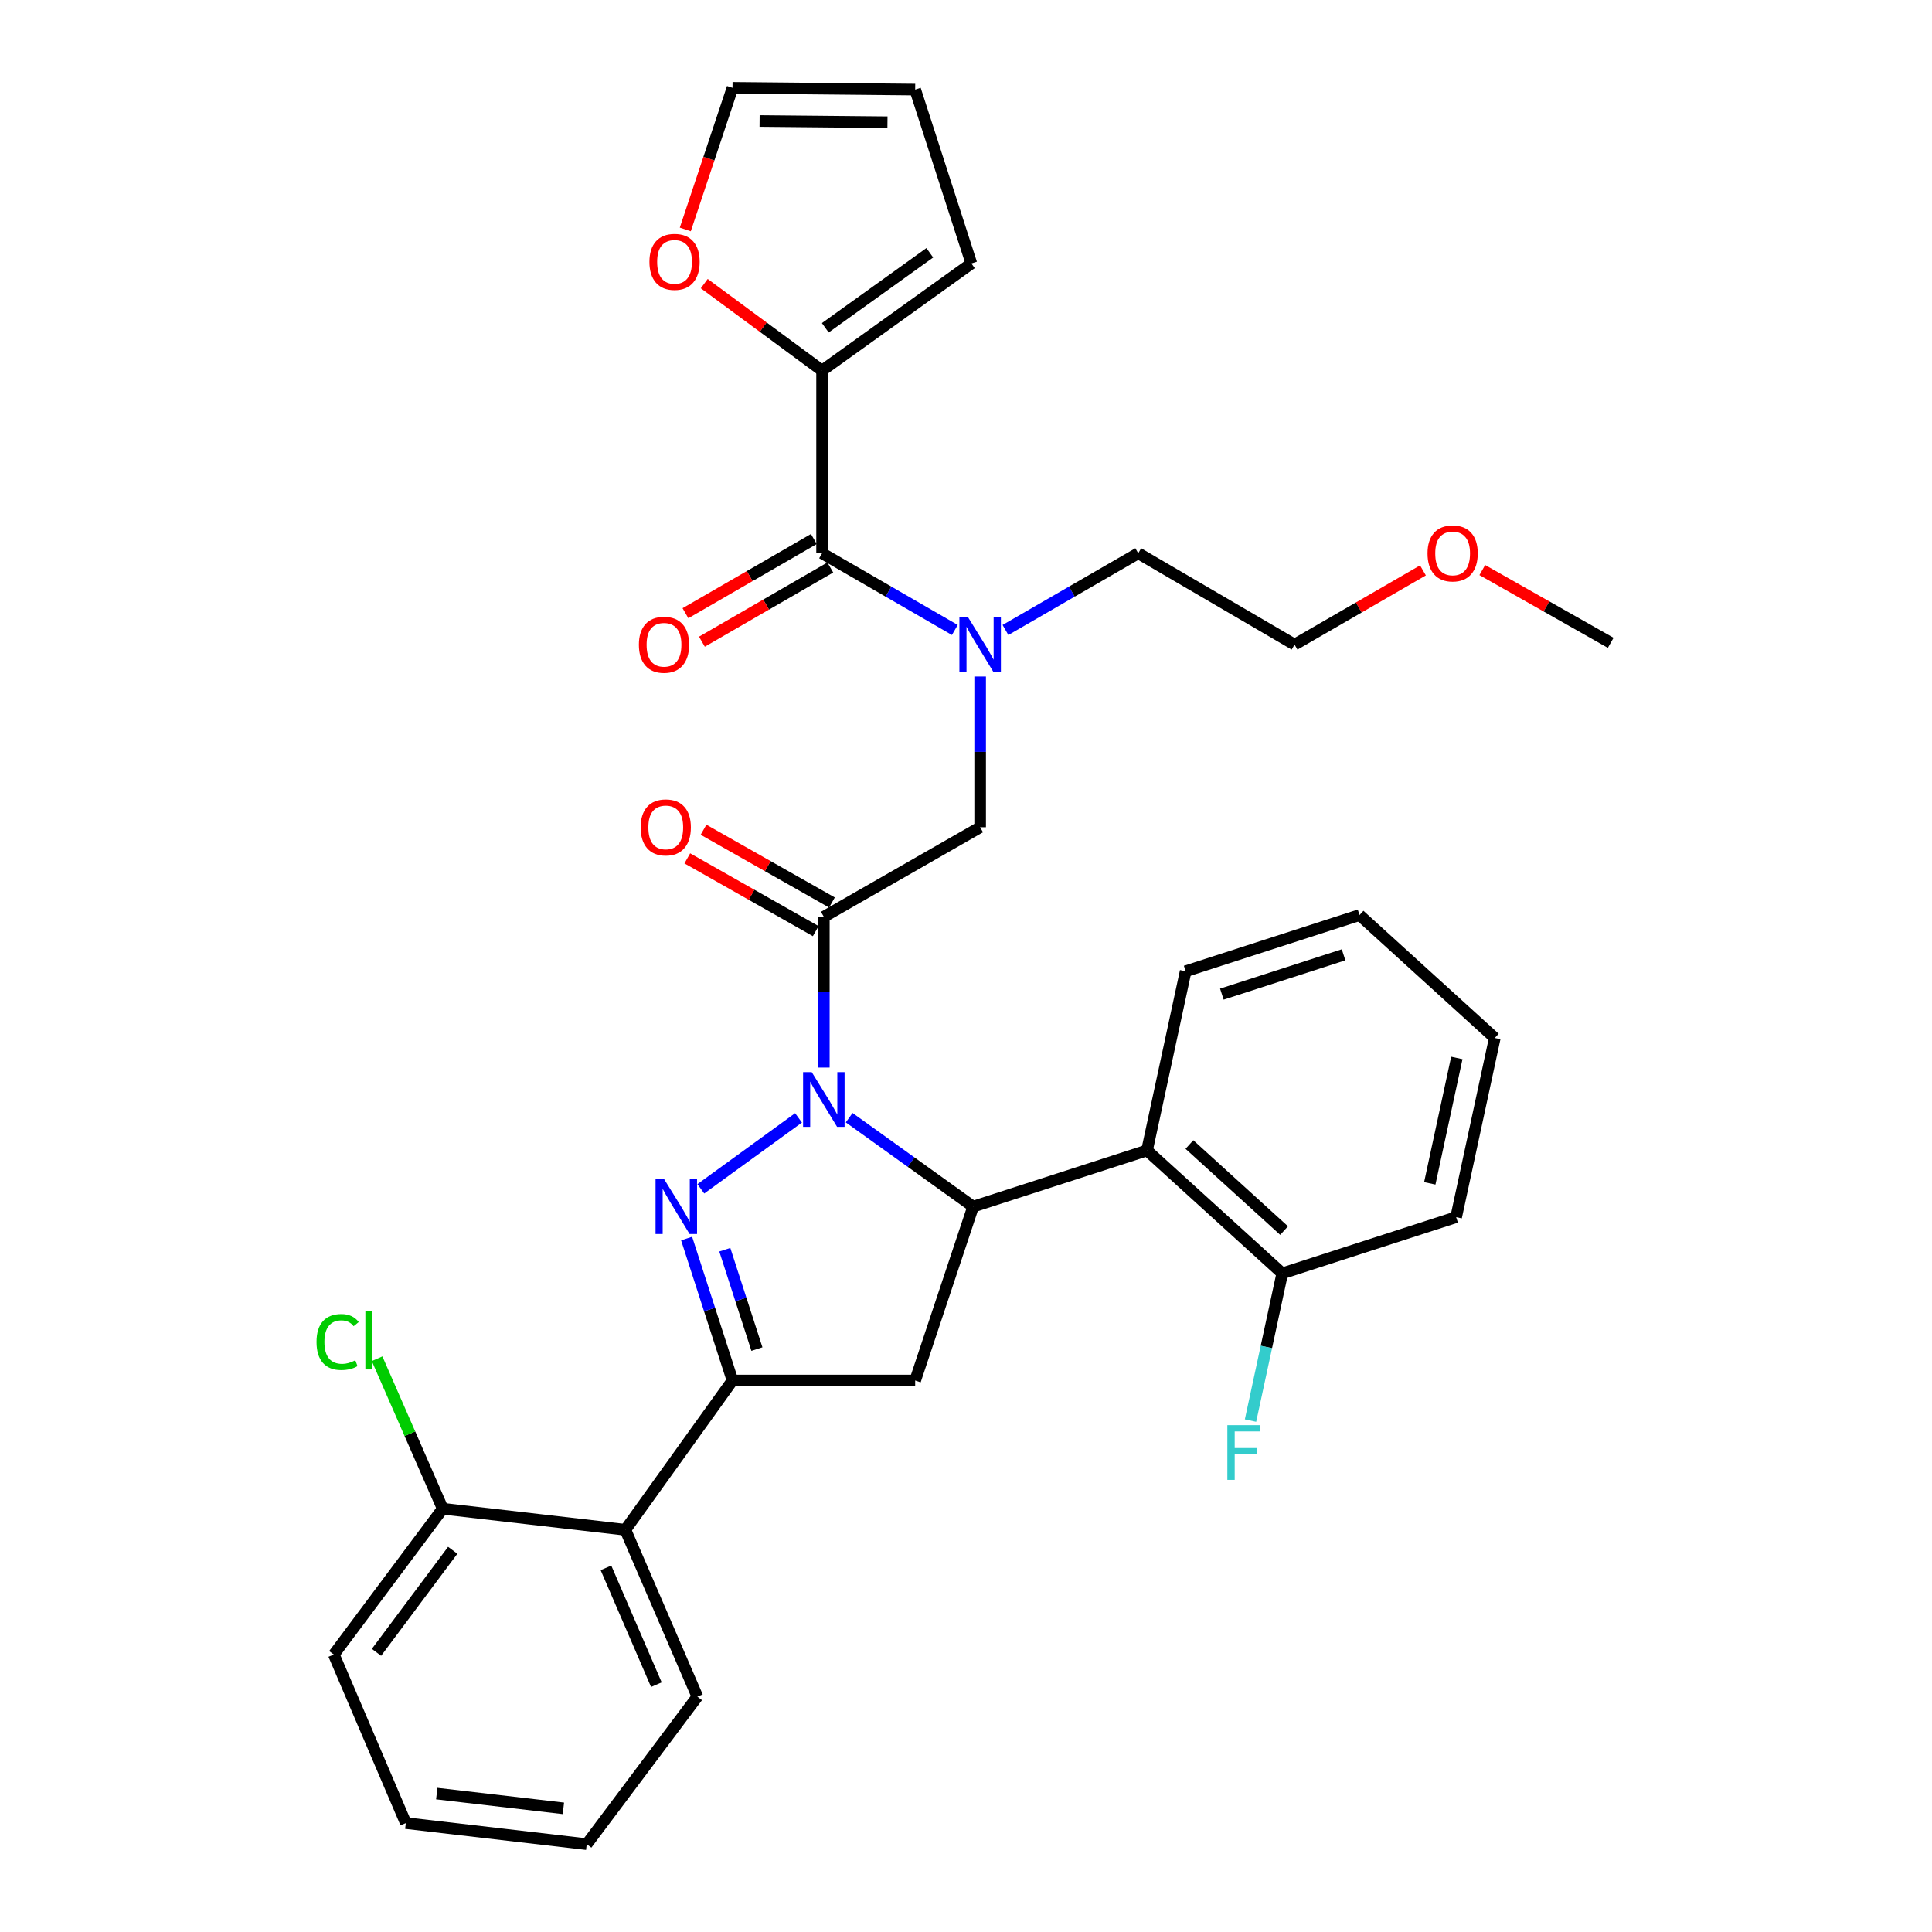 <?xml version='1.0' encoding='iso-8859-1'?>
<svg version='1.1' baseProfile='full'
              xmlns='http://www.w3.org/2000/svg'
                      xmlns:rdkit='http://www.rdkit.org/xml'
                      xmlns:xlink='http://www.w3.org/1999/xlink'
                  xml:space='preserve'
width='1000px' height='1000px' viewBox='0 0 1000 1000'>
<!-- END OF HEADER -->
<rect style='opacity:1.0;fill:#FFFFFF;stroke:none' width='1000' height='1000' x='0' y='0'> </rect>
<path class='bond-0' d='M 520.426,326.068 L 554.788,306.214' style='fill:none;fill-rule:evenodd;stroke:#0000FF;stroke-width:6px;stroke-linecap:butt;stroke-linejoin:miter;stroke-opacity:1' />
<path class='bond-0' d='M 554.788,306.214 L 589.151,286.359' style='fill:none;fill-rule:evenodd;stroke:#000000;stroke-width:6px;stroke-linecap:butt;stroke-linejoin:miter;stroke-opacity:1' />
<path class='bond-1' d='M 507.323,350.163 L 507.323,389.172' style='fill:none;fill-rule:evenodd;stroke:#0000FF;stroke-width:6px;stroke-linecap:butt;stroke-linejoin:miter;stroke-opacity:1' />
<path class='bond-1' d='M 507.323,389.172 L 507.323,428.181' style='fill:none;fill-rule:evenodd;stroke:#000000;stroke-width:6px;stroke-linecap:butt;stroke-linejoin:miter;stroke-opacity:1' />
<path class='bond-2' d='M 494.221,326.068 L 459.863,306.213' style='fill:none;fill-rule:evenodd;stroke:#0000FF;stroke-width:6px;stroke-linecap:butt;stroke-linejoin:miter;stroke-opacity:1' />
<path class='bond-2' d='M 459.863,306.213 L 425.505,286.359' style='fill:none;fill-rule:evenodd;stroke:#000000;stroke-width:6px;stroke-linecap:butt;stroke-linejoin:miter;stroke-opacity:1' />
<path class='bond-3' d='M 425.505,191.817 L 395.011,169.31' style='fill:none;fill-rule:evenodd;stroke:#000000;stroke-width:6px;stroke-linecap:butt;stroke-linejoin:miter;stroke-opacity:1' />
<path class='bond-3' d='M 395.011,169.31 L 364.518,146.802' style='fill:none;fill-rule:evenodd;stroke:#FF0000;stroke-width:6px;stroke-linecap:butt;stroke-linejoin:miter;stroke-opacity:1' />
<path class='bond-4' d='M 425.505,191.817 L 502.782,136.364' style='fill:none;fill-rule:evenodd;stroke:#000000;stroke-width:6px;stroke-linecap:butt;stroke-linejoin:miter;stroke-opacity:1' />
<path class='bond-4' d='M 427.169,169.665 L 481.263,130.847' style='fill:none;fill-rule:evenodd;stroke:#000000;stroke-width:6px;stroke-linecap:butt;stroke-linejoin:miter;stroke-opacity:1' />
<path class='bond-5' d='M 425.505,191.817 L 425.505,286.359' style='fill:none;fill-rule:evenodd;stroke:#000000;stroke-width:6px;stroke-linecap:butt;stroke-linejoin:miter;stroke-opacity:1' />
<path class='bond-6' d='M 430.61,467.136 L 397.377,448.304' style='fill:none;fill-rule:evenodd;stroke:#000000;stroke-width:6px;stroke-linecap:butt;stroke-linejoin:miter;stroke-opacity:1' />
<path class='bond-6' d='M 397.377,448.304 L 364.143,429.472' style='fill:none;fill-rule:evenodd;stroke:#FF0000;stroke-width:6px;stroke-linecap:butt;stroke-linejoin:miter;stroke-opacity:1' />
<path class='bond-6' d='M 422.216,481.951 L 388.982,463.119' style='fill:none;fill-rule:evenodd;stroke:#000000;stroke-width:6px;stroke-linecap:butt;stroke-linejoin:miter;stroke-opacity:1' />
<path class='bond-6' d='M 388.982,463.119 L 355.748,444.287' style='fill:none;fill-rule:evenodd;stroke:#FF0000;stroke-width:6px;stroke-linecap:butt;stroke-linejoin:miter;stroke-opacity:1' />
<path class='bond-7' d='M 426.413,474.544 L 507.323,428.181' style='fill:none;fill-rule:evenodd;stroke:#000000;stroke-width:6px;stroke-linecap:butt;stroke-linejoin:miter;stroke-opacity:1' />
<path class='bond-8' d='M 426.413,474.544 L 426.413,513.557' style='fill:none;fill-rule:evenodd;stroke:#000000;stroke-width:6px;stroke-linecap:butt;stroke-linejoin:miter;stroke-opacity:1' />
<path class='bond-8' d='M 426.413,513.557 L 426.413,552.571' style='fill:none;fill-rule:evenodd;stroke:#0000FF;stroke-width:6px;stroke-linecap:butt;stroke-linejoin:miter;stroke-opacity:1' />
<path class='bond-9' d='M 421.245,278.987 L 388.017,298.189' style='fill:none;fill-rule:evenodd;stroke:#000000;stroke-width:6px;stroke-linecap:butt;stroke-linejoin:miter;stroke-opacity:1' />
<path class='bond-9' d='M 388.017,298.189 L 354.789,317.39' style='fill:none;fill-rule:evenodd;stroke:#FF0000;stroke-width:6px;stroke-linecap:butt;stroke-linejoin:miter;stroke-opacity:1' />
<path class='bond-9' d='M 429.765,293.73 L 396.537,312.932' style='fill:none;fill-rule:evenodd;stroke:#000000;stroke-width:6px;stroke-linecap:butt;stroke-linejoin:miter;stroke-opacity:1' />
<path class='bond-9' d='M 396.537,312.932 L 363.309,332.133' style='fill:none;fill-rule:evenodd;stroke:#FF0000;stroke-width:6px;stroke-linecap:butt;stroke-linejoin:miter;stroke-opacity:1' />
<path class='bond-10' d='M 354.708,118.764 L 366.925,82.109' style='fill:none;fill-rule:evenodd;stroke:#FF0000;stroke-width:6px;stroke-linecap:butt;stroke-linejoin:miter;stroke-opacity:1' />
<path class='bond-10' d='M 366.925,82.109 L 379.142,45.455' style='fill:none;fill-rule:evenodd;stroke:#000000;stroke-width:6px;stroke-linecap:butt;stroke-linejoin:miter;stroke-opacity:1' />
<path class='bond-11' d='M 502.782,136.364 L 473.693,46.363' style='fill:none;fill-rule:evenodd;stroke:#000000;stroke-width:6px;stroke-linecap:butt;stroke-linejoin:miter;stroke-opacity:1' />
<path class='bond-12' d='M 736.516,295.236 L 703.289,314.438' style='fill:none;fill-rule:evenodd;stroke:#FF0000;stroke-width:6px;stroke-linecap:butt;stroke-linejoin:miter;stroke-opacity:1' />
<path class='bond-12' d='M 703.289,314.438 L 670.061,333.639' style='fill:none;fill-rule:evenodd;stroke:#000000;stroke-width:6px;stroke-linecap:butt;stroke-linejoin:miter;stroke-opacity:1' />
<path class='bond-13' d='M 767.23,295.058 L 800.463,313.89' style='fill:none;fill-rule:evenodd;stroke:#FF0000;stroke-width:6px;stroke-linecap:butt;stroke-linejoin:miter;stroke-opacity:1' />
<path class='bond-13' d='M 800.463,313.89 L 833.697,332.722' style='fill:none;fill-rule:evenodd;stroke:#000000;stroke-width:6px;stroke-linecap:butt;stroke-linejoin:miter;stroke-opacity:1' />
<path class='bond-14' d='M 589.151,286.359 L 670.061,333.639' style='fill:none;fill-rule:evenodd;stroke:#000000;stroke-width:6px;stroke-linecap:butt;stroke-linejoin:miter;stroke-opacity:1' />
<path class='bond-15' d='M 439.531,578.508 L 471.611,601.528' style='fill:none;fill-rule:evenodd;stroke:#0000FF;stroke-width:6px;stroke-linecap:butt;stroke-linejoin:miter;stroke-opacity:1' />
<path class='bond-15' d='M 471.611,601.528 L 503.69,624.548' style='fill:none;fill-rule:evenodd;stroke:#000000;stroke-width:6px;stroke-linecap:butt;stroke-linejoin:miter;stroke-opacity:1' />
<path class='bond-16' d='M 413.314,578.608 L 362.748,615.329' style='fill:none;fill-rule:evenodd;stroke:#0000FF;stroke-width:6px;stroke-linecap:butt;stroke-linejoin:miter;stroke-opacity:1' />
<path class='bond-17' d='M 379.142,714.549 L 323.689,791.817' style='fill:none;fill-rule:evenodd;stroke:#000000;stroke-width:6px;stroke-linecap:butt;stroke-linejoin:miter;stroke-opacity:1' />
<path class='bond-18' d='M 379.142,714.549 L 473.693,714.549' style='fill:none;fill-rule:evenodd;stroke:#000000;stroke-width:6px;stroke-linecap:butt;stroke-linejoin:miter;stroke-opacity:1' />
<path class='bond-19' d='M 379.142,714.549 L 367.268,677.811' style='fill:none;fill-rule:evenodd;stroke:#000000;stroke-width:6px;stroke-linecap:butt;stroke-linejoin:miter;stroke-opacity:1' />
<path class='bond-19' d='M 367.268,677.811 L 355.394,641.073' style='fill:none;fill-rule:evenodd;stroke:#0000FF;stroke-width:6px;stroke-linecap:butt;stroke-linejoin:miter;stroke-opacity:1' />
<path class='bond-19' d='M 391.782,698.291 L 383.471,672.574' style='fill:none;fill-rule:evenodd;stroke:#000000;stroke-width:6px;stroke-linecap:butt;stroke-linejoin:miter;stroke-opacity:1' />
<path class='bond-19' d='M 383.471,672.574 L 375.159,646.858' style='fill:none;fill-rule:evenodd;stroke:#0000FF;stroke-width:6px;stroke-linecap:butt;stroke-linejoin:miter;stroke-opacity:1' />
<path class='bond-20' d='M 473.693,714.549 L 503.69,624.548' style='fill:none;fill-rule:evenodd;stroke:#000000;stroke-width:6px;stroke-linecap:butt;stroke-linejoin:miter;stroke-opacity:1' />
<path class='bond-21' d='M 503.69,624.548 L 593.691,595.459' style='fill:none;fill-rule:evenodd;stroke:#000000;stroke-width:6px;stroke-linecap:butt;stroke-linejoin:miter;stroke-opacity:1' />
<path class='bond-22' d='M 323.689,791.817 L 360.96,878.186' style='fill:none;fill-rule:evenodd;stroke:#000000;stroke-width:6px;stroke-linecap:butt;stroke-linejoin:miter;stroke-opacity:1' />
<path class='bond-22' d='M 313.645,811.519 L 339.735,871.977' style='fill:none;fill-rule:evenodd;stroke:#000000;stroke-width:6px;stroke-linecap:butt;stroke-linejoin:miter;stroke-opacity:1' />
<path class='bond-23' d='M 323.689,791.817 L 229.147,780.91' style='fill:none;fill-rule:evenodd;stroke:#000000;stroke-width:6px;stroke-linecap:butt;stroke-linejoin:miter;stroke-opacity:1' />
<path class='bond-24' d='M 360.96,878.186 L 303.69,954.545' style='fill:none;fill-rule:evenodd;stroke:#000000;stroke-width:6px;stroke-linecap:butt;stroke-linejoin:miter;stroke-opacity:1' />
<path class='bond-25' d='M 753.695,629.997 L 773.693,537.272' style='fill:none;fill-rule:evenodd;stroke:#000000;stroke-width:6px;stroke-linecap:butt;stroke-linejoin:miter;stroke-opacity:1' />
<path class='bond-25' d='M 740.05,612.499 L 754.049,547.591' style='fill:none;fill-rule:evenodd;stroke:#000000;stroke-width:6px;stroke-linecap:butt;stroke-linejoin:miter;stroke-opacity:1' />
<path class='bond-26' d='M 753.695,629.997 L 663.694,659.096' style='fill:none;fill-rule:evenodd;stroke:#000000;stroke-width:6px;stroke-linecap:butt;stroke-linejoin:miter;stroke-opacity:1' />
<path class='bond-27' d='M 773.693,537.272 L 703.69,473.635' style='fill:none;fill-rule:evenodd;stroke:#000000;stroke-width:6px;stroke-linecap:butt;stroke-linejoin:miter;stroke-opacity:1' />
<path class='bond-28' d='M 703.69,473.635 L 613.689,502.724' style='fill:none;fill-rule:evenodd;stroke:#000000;stroke-width:6px;stroke-linecap:butt;stroke-linejoin:miter;stroke-opacity:1' />
<path class='bond-28' d='M 695.427,494.201 L 632.426,514.564' style='fill:none;fill-rule:evenodd;stroke:#000000;stroke-width:6px;stroke-linecap:butt;stroke-linejoin:miter;stroke-opacity:1' />
<path class='bond-29' d='M 613.689,502.724 L 593.691,595.459' style='fill:none;fill-rule:evenodd;stroke:#000000;stroke-width:6px;stroke-linecap:butt;stroke-linejoin:miter;stroke-opacity:1' />
<path class='bond-30' d='M 593.691,595.459 L 663.694,659.096' style='fill:none;fill-rule:evenodd;stroke:#000000;stroke-width:6px;stroke-linecap:butt;stroke-linejoin:miter;stroke-opacity:1' />
<path class='bond-30' d='M 615.646,592.405 L 664.648,636.95' style='fill:none;fill-rule:evenodd;stroke:#000000;stroke-width:6px;stroke-linecap:butt;stroke-linejoin:miter;stroke-opacity:1' />
<path class='bond-31' d='M 663.694,659.096 L 655.478,697.193' style='fill:none;fill-rule:evenodd;stroke:#000000;stroke-width:6px;stroke-linecap:butt;stroke-linejoin:miter;stroke-opacity:1' />
<path class='bond-31' d='M 655.478,697.193 L 647.261,735.29' style='fill:none;fill-rule:evenodd;stroke:#33CCCC;stroke-width:6px;stroke-linecap:butt;stroke-linejoin:miter;stroke-opacity:1' />
<path class='bond-32' d='M 229.147,780.91 L 172.776,856.381' style='fill:none;fill-rule:evenodd;stroke:#000000;stroke-width:6px;stroke-linecap:butt;stroke-linejoin:miter;stroke-opacity:1' />
<path class='bond-32' d='M 234.333,802.42 L 194.874,855.25' style='fill:none;fill-rule:evenodd;stroke:#000000;stroke-width:6px;stroke-linecap:butt;stroke-linejoin:miter;stroke-opacity:1' />
<path class='bond-33' d='M 229.147,780.91 L 212.163,742.096' style='fill:none;fill-rule:evenodd;stroke:#000000;stroke-width:6px;stroke-linecap:butt;stroke-linejoin:miter;stroke-opacity:1' />
<path class='bond-33' d='M 212.163,742.096 L 195.179,703.282' style='fill:none;fill-rule:evenodd;stroke:#00CC00;stroke-width:6px;stroke-linecap:butt;stroke-linejoin:miter;stroke-opacity:1' />
<path class='bond-34' d='M 303.69,954.545 L 210.047,943.638' style='fill:none;fill-rule:evenodd;stroke:#000000;stroke-width:6px;stroke-linecap:butt;stroke-linejoin:miter;stroke-opacity:1' />
<path class='bond-34' d='M 291.614,935.996 L 226.064,928.361' style='fill:none;fill-rule:evenodd;stroke:#000000;stroke-width:6px;stroke-linecap:butt;stroke-linejoin:miter;stroke-opacity:1' />
<path class='bond-35' d='M 172.776,856.381 L 210.047,943.638' style='fill:none;fill-rule:evenodd;stroke:#000000;stroke-width:6px;stroke-linecap:butt;stroke-linejoin:miter;stroke-opacity:1' />
<path class='bond-36' d='M 379.142,45.455 L 473.693,46.363' style='fill:none;fill-rule:evenodd;stroke:#000000;stroke-width:6px;stroke-linecap:butt;stroke-linejoin:miter;stroke-opacity:1' />
<path class='bond-36' d='M 393.161,62.618 L 459.347,63.253' style='fill:none;fill-rule:evenodd;stroke:#000000;stroke-width:6px;stroke-linecap:butt;stroke-linejoin:miter;stroke-opacity:1' />
<path  class='atom-0' d='M 501.063 319.479
L 510.343 334.479
Q 511.263 335.959, 512.743 338.639
Q 514.223 341.319, 514.303 341.479
L 514.303 319.479
L 518.063 319.479
L 518.063 347.799
L 514.183 347.799
L 504.223 331.399
Q 503.063 329.479, 501.823 327.279
Q 500.623 325.079, 500.263 324.399
L 500.263 347.799
L 496.583 347.799
L 496.583 319.479
L 501.063 319.479
' fill='#0000FF'/>
<path  class='atom-3' d='M 331.595 428.261
Q 331.595 421.461, 334.955 417.661
Q 338.315 413.861, 344.595 413.861
Q 350.875 413.861, 354.235 417.661
Q 357.595 421.461, 357.595 428.261
Q 357.595 435.141, 354.195 439.061
Q 350.795 442.941, 344.595 442.941
Q 338.355 442.941, 334.955 439.061
Q 331.595 435.181, 331.595 428.261
M 344.595 439.741
Q 348.915 439.741, 351.235 436.861
Q 353.595 433.941, 353.595 428.261
Q 353.595 422.701, 351.235 419.901
Q 348.915 417.061, 344.595 417.061
Q 340.275 417.061, 337.915 419.861
Q 335.595 422.661, 335.595 428.261
Q 335.595 433.981, 337.915 436.861
Q 340.275 439.741, 344.595 439.741
' fill='#FF0000'/>
<path  class='atom-6' d='M 330.687 333.719
Q 330.687 326.919, 334.047 323.119
Q 337.407 319.319, 343.687 319.319
Q 349.967 319.319, 353.327 323.119
Q 356.687 326.919, 356.687 333.719
Q 356.687 340.599, 353.287 344.519
Q 349.887 348.399, 343.687 348.399
Q 337.447 348.399, 334.047 344.519
Q 330.687 340.639, 330.687 333.719
M 343.687 345.199
Q 348.007 345.199, 350.327 342.319
Q 352.687 339.399, 352.687 333.719
Q 352.687 328.159, 350.327 325.359
Q 348.007 322.519, 343.687 322.519
Q 339.367 322.519, 337.007 325.319
Q 334.687 328.119, 334.687 333.719
Q 334.687 339.439, 337.007 342.319
Q 339.367 345.199, 343.687 345.199
' fill='#FF0000'/>
<path  class='atom-7' d='M 336.145 135.535
Q 336.145 128.735, 339.505 124.935
Q 342.865 121.135, 349.145 121.135
Q 355.425 121.135, 358.785 124.935
Q 362.145 128.735, 362.145 135.535
Q 362.145 142.415, 358.745 146.335
Q 355.345 150.215, 349.145 150.215
Q 342.905 150.215, 339.505 146.335
Q 336.145 142.455, 336.145 135.535
M 349.145 147.015
Q 353.465 147.015, 355.785 144.135
Q 358.145 141.215, 358.145 135.535
Q 358.145 129.975, 355.785 127.175
Q 353.465 124.335, 349.145 124.335
Q 344.825 124.335, 342.465 127.135
Q 340.145 129.935, 340.145 135.535
Q 340.145 141.255, 342.465 144.135
Q 344.825 147.015, 349.145 147.015
' fill='#FF0000'/>
<path  class='atom-9' d='M 738.879 286.439
Q 738.879 279.639, 742.239 275.839
Q 745.599 272.039, 751.879 272.039
Q 758.159 272.039, 761.519 275.839
Q 764.879 279.639, 764.879 286.439
Q 764.879 293.319, 761.479 297.239
Q 758.079 301.119, 751.879 301.119
Q 745.639 301.119, 742.239 297.239
Q 738.879 293.359, 738.879 286.439
M 751.879 297.919
Q 756.199 297.919, 758.519 295.039
Q 760.879 292.119, 760.879 286.439
Q 760.879 280.879, 758.519 278.079
Q 756.199 275.239, 751.879 275.239
Q 747.559 275.239, 745.199 278.039
Q 742.879 280.839, 742.879 286.439
Q 742.879 292.159, 745.199 295.039
Q 747.559 297.919, 751.879 297.919
' fill='#FF0000'/>
<path  class='atom-11' d='M 420.153 554.935
L 429.433 569.935
Q 430.353 571.415, 431.833 574.095
Q 433.313 576.775, 433.393 576.935
L 433.393 554.935
L 437.153 554.935
L 437.153 583.255
L 433.273 583.255
L 423.313 566.855
Q 422.153 564.935, 420.913 562.735
Q 419.713 560.535, 419.353 559.855
L 419.353 583.255
L 415.673 583.255
L 415.673 554.935
L 420.153 554.935
' fill='#0000FF'/>
<path  class='atom-15' d='M 343.793 610.388
L 353.073 625.388
Q 353.993 626.868, 355.473 629.548
Q 356.953 632.228, 357.033 632.388
L 357.033 610.388
L 360.793 610.388
L 360.793 638.708
L 356.913 638.708
L 346.953 622.308
Q 345.793 620.388, 344.553 618.188
Q 343.353 615.988, 342.993 615.308
L 342.993 638.708
L 339.313 638.708
L 339.313 610.388
L 343.793 610.388
' fill='#0000FF'/>
<path  class='atom-24' d='M 635.276 737.661
L 652.116 737.661
L 652.116 740.901
L 639.076 740.901
L 639.076 749.501
L 650.676 749.501
L 650.676 752.781
L 639.076 752.781
L 639.076 765.981
L 635.276 765.981
L 635.276 737.661
' fill='#33CCCC'/>
<path  class='atom-29' d='M 163.837 694.614
Q 163.837 687.574, 167.117 683.894
Q 170.437 680.174, 176.717 680.174
Q 182.557 680.174, 185.677 684.294
L 183.037 686.454
Q 180.757 683.454, 176.717 683.454
Q 172.437 683.454, 170.157 686.334
Q 167.917 689.174, 167.917 694.614
Q 167.917 700.214, 170.237 703.094
Q 172.597 705.974, 177.157 705.974
Q 180.277 705.974, 183.917 704.094
L 185.037 707.094
Q 183.557 708.054, 181.317 708.614
Q 179.077 709.174, 176.597 709.174
Q 170.437 709.174, 167.117 705.414
Q 163.837 701.654, 163.837 694.614
' fill='#00CC00'/>
<path  class='atom-29' d='M 189.117 678.454
L 192.797 678.454
L 192.797 708.814
L 189.117 708.814
L 189.117 678.454
' fill='#00CC00'/>
</svg>
